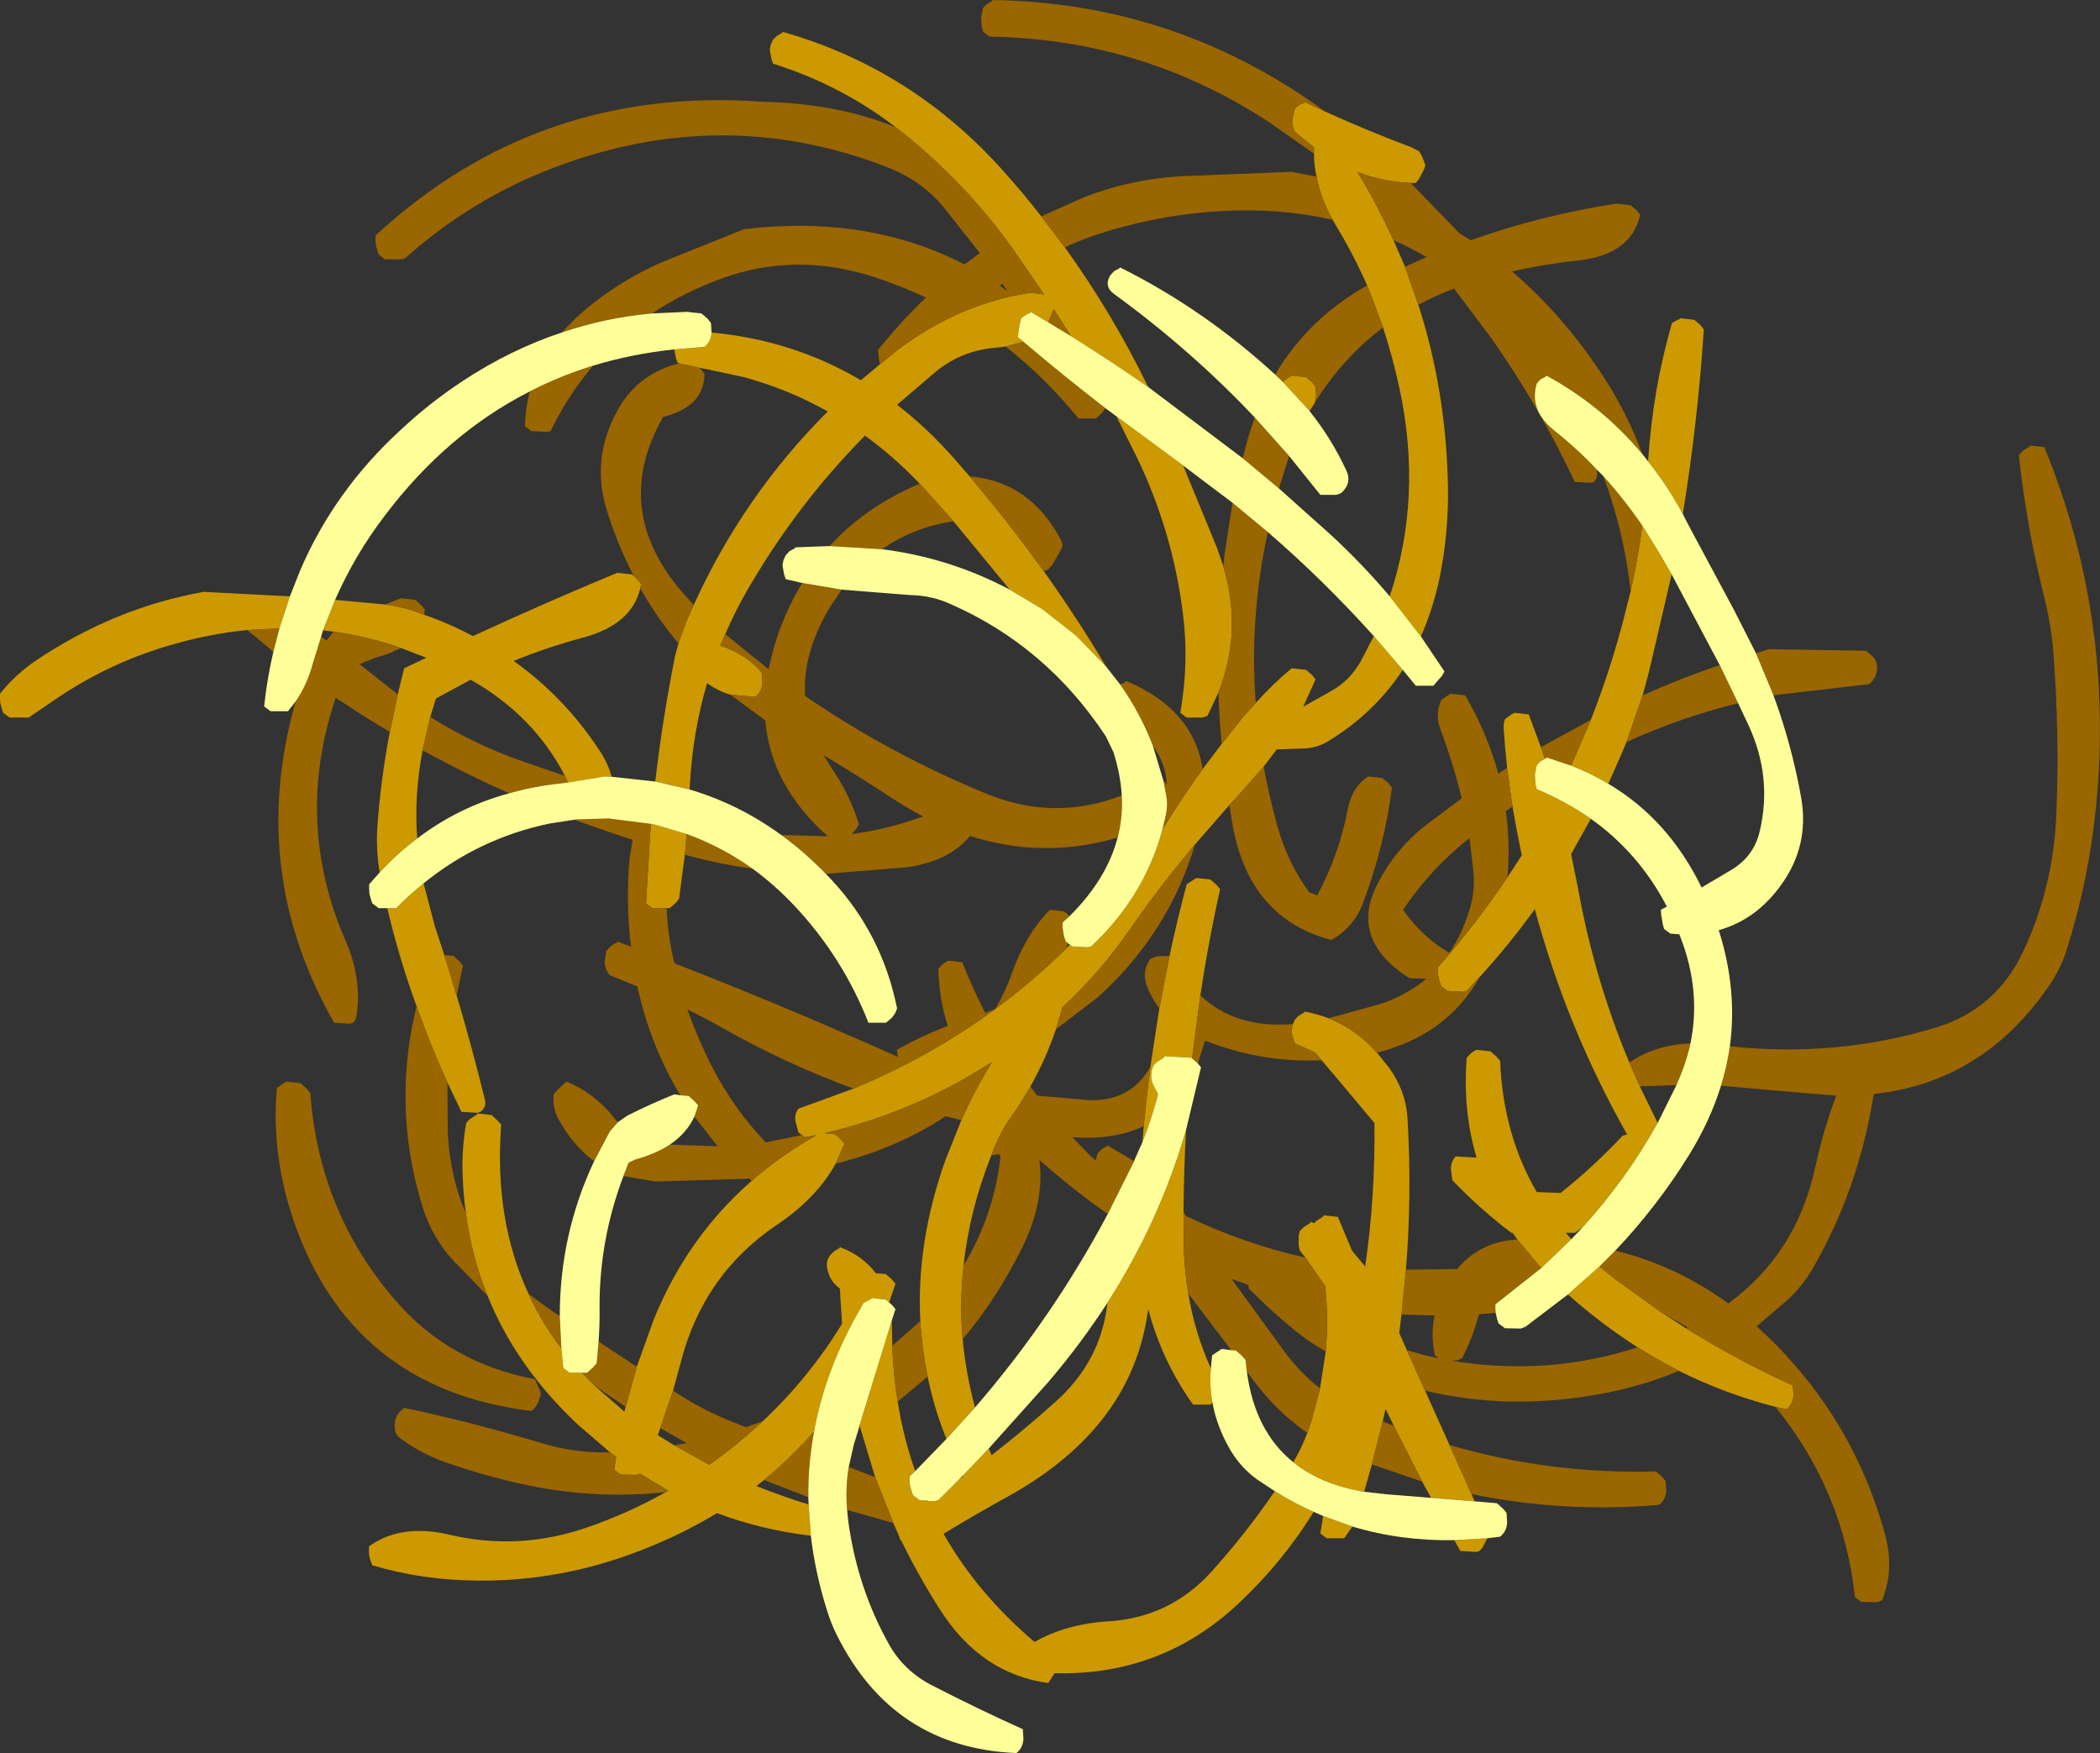 <?xml version="1.0" encoding="UTF-8" standalone="no"?>
<svg xmlns:xlink="http://www.w3.org/1999/xlink" height="275.45px" width="329.95px" xmlns="http://www.w3.org/2000/svg">
  <rect width="100%" height="100%" fill="#333333" stroke="none"/>
  <g transform="matrix(1.0, 0.0, 0.0, 1.0, 165.0, 137.7)">
    <path d="M43.25 -120.15 Q49.75 -117.2 56.65 -114.6 L57.95 -113.95 58.4 -113.2 58.7 -112.45 58.95 -111.7 58.7 -111.0 57.9 -109.5 57.45 -108.95 56.65 -108.95 Q52.25 -109.15 48.3 -110.65 51.45 -105.45 53.95 -99.95 L55.75 -95.8 57.85 -89.8 Q62.2 -76.3 62.5 -61.45 62.65 -53.8 61.1 -46.5 60.05 -41.75 58.25 -37.7 L53.35 -44.0 Q58.55 -59.55 54.9 -76.6 53.85 -81.5 52.3 -86.25 L50.75 -90.45 49.8 -92.85 Q47.65 -97.75 44.85 -102.35 L44.4 -103.15 Q42.5 -106.5 41.85 -109.95 41.45 -111.75 41.45 -113.55 L41.45 -114.55 40.4 -115.4 38.45 -116.95 38.15 -117.75 Q37.95 -118.45 38.1 -119.2 L38.45 -120.7 39.2 -121.25 39.5 -121.4 39.9 -121.55 39.95 -121.7 43.25 -120.15 M93.95 -65.2 Q94.65 -76.4 97.7 -86.95 L98.5 -87.4 98.9 -87.55 98.95 -87.7 101.2 -87.45 102.15 -86.65 102.7 -85.95 Q101.75 -71.3 99.4 -56.95 96.95 -61.45 93.95 -65.2 M113.95 83.35 Q106.0 81.3 98.8 77.7 95.5 76.0 92.3 74.0 86.6 70.35 81.35 65.7 L86.3 61.3 88.8 63.3 96.1 68.55 99.9 71.0 Q108.0 76.05 116.7 80.0 L116.8 81.5 Q116.75 82.9 115.7 83.75 L113.95 83.35 M58.9 80.8 L62.75 89.35 66.2 97.05 66.7 98.2 59.85 97.65 58.45 95.1 54.0 86.35 52.7 83.7 52.25 85.65 50.55 92.4 49.35 96.65 49.35 96.7 Q42.5 95.55 38.2 92.05 39.5 89.85 40.4 87.45 L41.05 85.55 42.4 80.45 43.3 74.65 Q43.75 69.45 43.2 64.35 L40.1 59.9 39.2 58.75 39.05 58.0 39.05 56.55 39.2 55.75 39.8 55.15 Q40.35 54.75 40.9 54.45 L40.95 54.25 41.45 54.5 41.8 54.15 42.9 53.45 42.95 53.25 45.2 53.5 47.45 58.85 49.5 61.3 Q51.1 50.2 50.95 38.75 L44.7 31.3 42.65 28.9 41.7 27.75 41.45 27.6 38.45 26.25 38.2 25.55 Q37.8 24.45 38.1 23.3 L38.15 23.2 38.45 22.5 39.05 21.9 39.9 21.4 39.95 21.25 Q41.95 21.6 43.75 22.3 48.0 23.95 51.35 27.7 L53.2 30.0 Q55.9 33.7 56.15 38.05 56.85 50.05 55.9 61.8 L55.2 68.85 54.85 71.75 56.05 74.45 58.9 80.8 M68.7 104.0 L67.9 105.5 67.45 106.0 66.95 106.15 64.45 106.0 63.5 104.3 68.7 104.0 M47.45 102.15 L47.35 102.35 46.2 104.0 43.45 104.0 42.45 103.25 42.9 100.5 47.45 102.15 M41.4 99.85 Q36.65 107.6 29.65 114.2 17.5 125.65 0.7 125.2 L-0.3 126.75 Q-10.85 125.3 -17.25 115.3 -20.65 110.0 -23.35 104.45 L-23.55 104.25 -23.8 103.5 -23.85 103.4 -24.65 101.6 -27.5 94.4 -29.85 86.6 -29.95 86.25 -24.9 69.85 -24.85 71.25 -24.8 73.75 Q-24.65 78.25 -23.95 82.55 -23.05 88.25 -21.2 93.45 L-22.05 94.25 Q-22.2 95.45 -21.8 96.5 L-21.55 97.25 -20.55 98.0 -19.35 98.1 -19.3 98.25 -19.15 98.15 -18.05 98.15 -17.55 98.0 -14.3 94.75 -13.6 94.25 -13.7 94.15 -9.65 89.9 -9.2 90.95 Q-4.05 86.95 0.85 82.55 7.85 76.3 8.95 67.4 L9.0 67.0 Q17.2 54.2 21.35 39.85 21.0 46.25 20.95 52.75 L21.0 58.25 Q21.1 62.0 21.7 65.55 22.7 71.65 25.25 77.3 25.0 80.05 25.5 82.7 L25.2 83.0 22.45 83.0 Q17.5 76.05 15.4 67.95 13.05 86.55 -6.65 97.45 -11.75 100.25 -16.75 103.3 -11.4 112.7 -2.45 120.3 2.55 117.45 9.2 117.05 18.8 116.45 25.3 109.3 30.8 103.2 35.3 96.6 38.25 98.45 41.4 99.85 M-37.6 103.6 Q-45.3 102.7 -52.35 100.05 -57.85 103.4 -64.3 105.9 -76.85 110.8 -90.0 110.65 -98.6 110.6 -106.5 108.25 L-106.8 107.5 Q-107.15 106.45 -107.0 105.25 -101.95 101.65 -94.35 103.45 -83.45 106.0 -72.75 102.3 -66.25 100.05 -60.4 96.75 L-60.0 96.55 -64.45 93.85 -65.05 94.05 -67.5 94.0 -68.5 93.25 -68.2 91.2 -69.15 90.5 -74.2 86.15 Q-83.9 77.05 -88.4 65.9 -90.9 59.75 -91.8 52.95 -92.3 49.3 -92.35 45.5 -92.35 42.15 -91.75 38.75 L-91.2 38.15 -90.1 37.45 -90.0 37.25 -87.75 37.5 -86.85 38.35 -86.25 39.0 Q-87.4 53.9 -81.95 65.6 -79.9 70.1 -76.8 74.15 L-76.5 77.25 -75.5 78.0 -73.55 78.0 -71.6 80.0 -66.9 84.1 -66.7 83.35 -64.95 77.05 -62.35 69.8 Q-57.1 56.75 -46.9 47.85 -42.3 43.8 -36.7 40.65 L-38.55 41.0 -39.0 40.65 -39.55 40.25 -39.95 38.75 Q-40.3 37.5 -39.55 36.5 L-30.9 33.35 Q-11.75 25.4 2.55 11.3 L3.1 10.75 3.45 11.0 5.95 11.15 6.45 11.0 Q14.8 3.2 17.65 -7.4 L18.5 -8.75 Q21.1 -12.9 23.95 -16.85 L26.95 -20.8 30.45 -25.2 32.3 -27.25 Q35.05 -30.3 37.95 -32.7 L40.2 -32.45 41.15 -31.65 41.7 -30.95 39.75 -26.65 44.3 -29.2 Q47.15 -30.85 48.8 -33.8 L50.85 -37.75 55.4 -32.45 Q50.9 -25.6 43.55 -21.15 41.95 -20.2 39.95 -20.1 L35.6 -19.95 33.55 -17.25 30.0 -13.2 28.15 -11.2 22.75 -5.0 Q17.35 1.4 12.55 8.3 7.95 15.0 1.95 20.55 L0.9 24.05 Q-0.65 28.65 -3.1 33.0 -4.45 35.45 -6.1 37.75 -7.65 39.9 -8.7 42.45 L-9.25 43.85 Q-12.7 52.55 -13.6 61.15 -14.25 67.0 -13.75 72.75 -13.25 78.1 -11.8 83.45 L-16.3 88.4 Q-18.25 83.55 -19.25 78.6 -20.15 74.25 -20.4 69.85 -21.05 57.55 -16.45 44.55 L-13.95 38.3 Q-11.85 33.6 -9.2 29.25 L-9.1 29.15 Q-21.15 37.0 -35.4 40.35 L-33.8 40.5 -32.85 41.35 -32.3 42.0 -33.7 45.15 Q-36.7 50.55 -42.85 54.7 -54.5 62.5 -58.05 76.4 L-59.25 80.8 -61.25 86.7 -61.65 87.8 -61.25 88.05 -59.05 89.4 -53.55 92.45 Q-49.05 89.25 -45.15 85.6 -37.9 78.8 -32.7 70.3 L-33.05 64.75 Q-34.6 63.65 -35.0 61.75 -35.3 60.5 -34.55 59.5 L-33.95 58.9 -33.1 58.4 -33.05 58.25 Q-29.45 59.6 -27.4 62.35 L-25.8 62.5 -24.85 63.35 -24.3 64.0 -25.3 66.95 -25.8 66.5 -28.05 66.25 -28.1 66.4 -28.5 66.6 -29.3 67.0 -29.75 67.8 Q-35.3 77.3 -37.1 87.25 -40.7 91.35 -44.95 94.85 L-46.15 95.8 Q-42.15 97.4 -37.95 98.7 L-37.6 103.6 M-99.55 20.4 Q-102.3 12.85 -104.15 5.0 L-102.75 5.0 Q-100.7 2.9 -98.45 1.1 L-96.7 7.75 -95.2 12.35 -93.25 18.7 Q-90.8 26.95 -88.8 35.15 -88.55 36.25 -89.5 37.0 L-90.0 37.15 -92.5 37.0 -94.7 32.4 Q-97.4 26.5 -99.55 20.4 M-105.35 -0.6 Q-105.95 -4.25 -105.7 -7.95 -105.15 -15.4 -103.75 -22.7 L-102.5 -28.6 -101.5 -32.7 -98.0 -34.35 -102.05 -35.9 Q-107.25 -37.7 -112.6 -38.45 L-114.25 -38.65 -112.35 -43.45 -104.85 -42.75 -104.5 -42.7 Q-102.15 -42.45 -99.7 -41.6 L-98.35 -41.1 Q-94.3 -39.7 -90.7 -37.75 -79.35 -43.0 -68.0 -47.7 L-65.75 -47.45 -65.45 -47.25 -64.85 -46.65 -64.25 -45.95 -64.4 -45.25 Q-65.75 -39.6 -73.25 -37.55 -78.9 -36.05 -84.3 -33.85 -76.35 -28.2 -70.85 -19.85 -69.45 -17.75 -68.9 -15.65 L-70.0 -15.7 -75.75 -14.75 -76.25 -15.8 Q-81.15 -25.3 -91.05 -30.9 L-96.5 -27.95 -97.4 -25.05 -98.6 -19.8 Q-99.95 -12.85 -99.45 -5.95 -102.6 -3.6 -105.35 -0.6 M-126.15 -38.7 Q-132.4 -38.1 -138.85 -36.15 -148.55 -33.25 -157.05 -27.3 L-160.5 -24.95 -163.5 -24.95 -164.5 -25.7 -164.75 -26.45 -164.95 -27.25 -165.0 -27.95 -165.0 -28.7 Q-162.65 -31.65 -159.45 -33.85 -147.05 -42.2 -133.0 -44.7 L-119.45 -44.0 -121.1 -38.95 -126.15 -38.7 M-24.25 -117.7 Q-32.9 -124.35 -43.55 -127.7 L-43.8 -128.45 -43.95 -129.25 -44.05 -129.95 -43.9 -130.7 -43.55 -131.45 -42.95 -132.05 -42.1 -132.55 -42.05 -132.7 Q-21.6 -126.9 -7.15 -110.6 -4.15 -107.25 -1.4 -103.7 L2.3 -98.85 Q9.75 -88.5 15.4 -76.9 9.4 -81.05 3.25 -84.9 L0.55 -89.15 -0.3 -87.05 -3.05 -88.7 -3.1 -88.55 -3.5 -88.4 -3.8 -88.25 -4.55 -87.7 -4.75 -86.95 -5.0 -85.45 -5.05 -84.7 -4.2 -84.0 -7.0 -83.25 -8.7 -83.05 Q-13.85 -82.6 -17.85 -79.4 L-24.05 -74.1 Q-19.25 -70.4 -14.95 -65.5 L-12.65 -62.85 -9.25 -58.75 Q-4.95 -53.45 -1.0 -47.95 4.2 -40.65 8.8 -32.95 L4.05 -37.85 -1.25 -42.0 -6.35 -45.05 -15.2 -55.8 -19.9 -61.05 -20.5 -61.7 Q-24.6 -66.0 -29.1 -69.25 -39.95 -58.25 -47.65 -44.85 -49.55 -41.55 -51.05 -38.05 L-51.85 -36.25 Q-48.5 -35.25 -45.85 -32.65 L-45.3 -31.95 -45.2 -30.5 Q-45.25 -29.1 -46.3 -28.2 L-50.25 -28.55 Q-52.15 -29.1 -53.9 -30.35 -56.15 -22.7 -56.6 -14.5 L-56.65 -13.65 -62.05 -14.9 Q-60.9 -24.75 -58.95 -34.55 L-58.4 -36.6 -57.25 -39.85 -56.0 -42.65 Q-48.2 -59.8 -34.95 -73.05 -41.15 -76.55 -48.15 -78.45 L-54.0 -79.7 -55.1 -79.9 -58.3 -80.6 -58.55 -80.7 -58.8 -81.45 -58.95 -82.25 -59.05 -82.8 -54.3 -83.2 Q-53.25 -84.1 -53.2 -85.45 -40.35 -84.25 -29.75 -77.95 L-26.75 -80.45 -24.05 -82.65 Q-20.7 -85.2 -17.0 -87.15 -10.15 -90.7 -3.05 -91.7 L-0.95 -91.45 -6.05 -98.85 Q-13.25 -108.85 -23.05 -116.75 L-24.25 -117.7 M36.6 -77.65 L37.05 -78.1 37.95 -78.7 40.2 -78.45 41.15 -77.65 41.7 -76.95 41.8 -75.5 41.6 -74.45 41.05 -73.55 40.7 -73.2 36.6 -77.65 M26.45 -28.9 L24.7 -25.2 23.95 -24.95 21.45 -24.95 20.45 -25.7 Q21.85 -33.65 20.85 -41.35 19.25 -54.15 13.65 -65.8 L10.4 -72.3 20.3 -65.0 20.9 -64.55 26.2 -51.65 27.2 -48.75 Q30.25 -38.55 26.45 -28.9 M71.8 -17.05 Q71.45 -20.15 71.25 -23.25 71.2 -23.95 71.45 -24.7 L72.2 -25.25 72.5 -25.45 72.95 -25.7 75.2 -25.45 77.1 -20.3 77.75 -18.45 77.05 -18.1 76.45 -17.45 76.15 -15.95 76.25 -14.5 76.45 -13.7 Q81.1 -11.75 84.95 -9.05 L81.85 -3.5 83.0 2.2 Q85.55 16.25 91.0 29.25 L92.65 33.0 95.45 38.75 Q90.5 47.65 83.6 55.2 L82.45 56.0 81.0 56.0 81.9 57.0 77.15 61.55 73.4 57.05 72.65 56.0 72.45 56.0 Q67.5 52.25 63.2 47.75 L63.0 46.25 Q62.85 45.0 63.7 44.0 L67.0 44.2 Q64.8 36.8 65.45 28.5 L66.05 27.85 Q66.45 27.5 66.95 27.25 L69.2 27.5 70.15 28.35 70.7 29.0 Q71.15 40.5 76.45 49.6 L80.2 49.75 Q85.4 45.6 89.95 40.75 L90.65 40.55 Q81.15 23.75 76.15 5.15 72.15 10.7 67.5 15.8 L65.45 18.0 64.95 18.15 62.45 18.0 61.45 17.25 61.2 16.55 Q60.8 15.45 60.95 14.25 66.95 7.45 71.85 0.15 L74.1 -3.3 Q73.3 -7.1 72.65 -10.95 L72.4 -12.65 71.8 -17.05 M84.95 -24.6 Q88.3 -33.1 90.55 -42.2 L91.2 -44.8 Q92.35 -49.9 93.05 -55.1 L95.65 -50.9 97.65 -47.45 94.1 -32.2 93.1 -28.45 90.55 -21.1 89.75 -19.2 87.7 -14.55 Q84.95 -16.2 81.85 -17.4 L84.95 -24.6 M15.75 29.9 L17.15 20.75 18.75 12.5 Q19.95 6.85 21.45 1.25 L22.2 0.75 22.5 0.55 22.95 0.25 25.2 0.5 26.15 1.35 26.7 2.0 Q24.85 10.3 23.6 18.7 L22.3 28.6 22.2 28.5 17.95 28.25 17.9 28.45 16.8 29.15 16.2 29.75 Q15.4 31.8 16.65 33.6 L16.95 34.25 Q15.95 38.1 14.5 41.75 L14.7 39.25 Q15.15 34.55 15.75 29.9 M-57.4 -3.4 L-58.3 3.5 -58.85 4.2 -59.8 5.0 -60.25 5.0 -62.5 5.0 -63.5 4.25 -62.75 -8.25 -62.0 -8.1 -57.1 -6.65 -57.4 -3.4 M-74.4 -8.95 L-69.4 -9.1 -70.05 -8.95 -74.4 -8.95" fill="#cc9900" fill-rule="evenodd" stroke="none"/>
    <path d="M56.65 -108.95 L64.3 -101.05 66.05 -99.95 Q77.2 -103.9 88.95 -105.7 L91.2 -105.45 92.15 -104.65 92.7 -103.95 Q91.35 -97.65 82.8 -96.75 77.65 -96.2 72.55 -95.05 80.25 -88.5 86.35 -79.4 90.55 -73.15 93.05 -66.35 86.7 -73.95 77.95 -78.7 L77.9 -78.55 77.05 -78.1 76.45 -77.45 Q75.2 -73.25 79.2 -70.05 82.8 -67.2 85.9 -63.9 L85.95 -63.2 Q85.95 -62.6 85.45 -61.95 L84.95 -61.85 82.45 -61.95 Q76.85 -73.85 69.15 -84.8 L63.45 -92.35 Q60.5 -91.25 57.85 -89.8 L55.75 -95.8 59.15 -97.3 Q56.6 -98.8 53.95 -99.95 51.45 -105.45 48.3 -110.65 52.25 -109.15 56.65 -108.95 M110.9 -35.05 L112.95 -35.7 128.2 -35.45 129.15 -34.65 129.7 -33.95 129.9 -33.2 Q130.1 -31.4 128.7 -30.2 L113.65 -28.45 110.9 -35.05 M106.8 26.7 Q123.55 28.5 139.2 23.75 148.65 20.85 152.9 11.75 157.65 1.7 158.1 -9.95 158.6 -22.8 157.6 -35.4 157.25 -39.55 156.25 -43.65 153.4 -54.9 152.2 -66.2 L152.8 -66.85 153.9 -67.55 153.95 -67.7 156.2 -67.45 Q167.2 -40.65 164.35 -11.15 163.2 0.6 159.65 11.75 158.7 14.65 156.9 17.25 146.55 32.35 129.4 34.2 127.1 48.95 119.8 61.65 118.2 64.4 115.8 66.6 L111.0 70.7 113.2 72.75 Q126.3 85.65 131.15 103.3 132.7 108.95 130.7 113.75 L129.95 114.05 127.45 114.0 126.45 113.25 Q124.65 96.55 113.95 83.35 L115.7 83.75 Q116.75 82.9 116.8 81.5 L116.7 80.0 Q108.0 76.05 99.9 71.0 L100.15 70.85 96.1 68.55 88.8 63.3 86.3 61.3 88.8 58.8 Q98.35 61.15 106.55 67.1 117.25 59.3 120.2 45.75 121.45 39.95 123.5 34.45 L117.35 33.95 105.4 32.9 Q106.35 29.8 106.8 26.7 M98.8 77.7 Q92.7 80.25 85.8 81.45 71.75 83.9 58.9 80.8 L56.05 74.45 59.1 75.3 61.05 75.75 60.45 75.25 Q59.75 72.1 60.4 69.0 L55.2 68.85 55.9 61.8 63.95 61.7 Q67.5 57.4 73.4 57.05 L77.15 61.55 69.95 67.25 69.95 68.0 70.0 68.6 67.4 68.8 67.3 69.1 Q66.3 72.7 64.7 75.75 L63.95 76.05 63.05 76.1 Q78.1 78.6 92.3 74.0 95.5 76.0 98.8 77.7 M62.75 89.35 Q78.45 93.95 95.2 93.5 L96.15 94.35 96.7 95.0 96.8 96.5 Q96.75 97.9 95.7 98.75 80.65 100.05 66.2 97.05 L62.75 89.35 M-24.65 101.6 L-31.9 99.55 Q-32.2 96.15 -31.65 92.8 L-27.5 94.4 -24.65 101.6 M-60.4 96.75 Q-71.85 98.0 -83.35 95.4 -89.15 94.1 -94.9 92.1 -99.15 90.6 -102.5 88.0 L-102.9 87.25 Q-103.15 86.1 -102.75 85.0 L-102.4 84.35 -101.5 83.5 Q-90.65 85.8 -79.75 89.1 -74.6 90.65 -69.15 90.5 L-68.2 91.2 -68.5 93.25 -67.5 94.0 -65.05 94.05 -64.45 93.85 -60.0 96.55 -60.4 96.75 M-88.4 65.9 L-93.8 60.35 Q-97.1 56.75 -98.6 51.95 -102.95 38.05 -100.25 23.5 L-99.55 20.4 Q-97.4 26.5 -94.7 32.4 L-94.65 40.25 Q-94.3 47.2 -91.8 52.95 -90.9 59.75 -88.4 65.9 M-103.75 -22.7 L-107.55 -25.0 -112.25 -28.05 Q-118.85 -8.55 -110.65 10.25 -108.15 16.0 -108.95 21.7 -109.0 22.4 -109.5 23.0 L-110.0 23.15 -112.5 23.0 Q-125.9 -0.45 -118.8 -26.55 L-118.5 -27.55 Q-116.7 -30.2 -115.85 -33.45 L-114.55 -37.65 -113.7 -37.05 -112.6 -38.45 Q-107.25 -37.7 -102.05 -35.9 -103.7 -34.95 -106.05 -34.35 L-108.5 -33.35 -104.85 -30.45 -102.5 -28.6 -103.75 -22.7 M-122.05 -35.3 L-126.15 -38.7 -121.1 -38.95 -122.05 -35.3 M-76.75 -85.45 L-74.35 -87.9 Q-68.15 -93.45 -60.65 -96.65 L-48.05 -101.7 Q-28.7 -104.0 -13.45 -96.15 L-11.05 -97.95 -16.75 -105.15 Q-20.2 -109.3 -25.4 -111.35 -51.35 -121.5 -78.0 -111.35 -90.95 -106.4 -101.25 -97.2 -101.65 -96.95 -102.05 -96.95 L-104.5 -96.95 -105.5 -97.7 -105.75 -98.45 -105.95 -99.25 -106.0 -99.95 -106.0 -100.7 Q-80.4 -124.35 -45.05 -121.7 -33.45 -121.45 -24.25 -117.7 L-23.05 -116.75 Q-13.25 -108.85 -6.05 -98.85 L-0.95 -91.45 -3.05 -91.7 Q-10.15 -90.7 -17.0 -87.15 -20.7 -85.2 -24.05 -82.65 L-26.75 -80.45 -26.9 -81.25 -27.05 -82.7 Q-23.5 -87.15 -19.5 -90.95 -23.5 -92.8 -27.75 -94.2 -40.0 -98.15 -51.6 -93.95 -57.6 -91.75 -62.55 -88.45 -69.85 -87.8 -76.75 -85.45 M-1.4 -103.7 L5.3 -106.7 Q13.65 -109.95 22.95 -110.1 L37.95 -110.7 41.85 -109.95 Q42.5 -106.5 44.4 -103.15 35.3 -105.25 24.9 -104.4 16.0 -103.65 7.7 -100.95 4.9 -100.05 2.3 -98.85 L-1.4 -103.7 M41.45 -113.55 L34.4 -118.5 Q14.5 -131.55 -9.55 -131.95 L-10.55 -132.7 -10.75 -133.5 -10.85 -134.95 -10.55 -136.45 -9.95 -137.05 -9.1 -137.55 -9.05 -137.7 Q19.85 -137.25 43.25 -120.15 L39.95 -121.7 39.9 -121.55 39.5 -121.4 39.2 -121.25 38.45 -120.7 38.1 -119.2 Q37.95 -118.45 38.15 -117.75 L38.45 -116.95 40.4 -115.4 41.45 -114.55 41.45 -113.55 M49.8 -92.85 L50.75 -90.45 52.3 -86.25 Q45.95 -81.45 41.6 -74.45 L41.8 -75.5 41.7 -76.95 41.15 -77.65 40.2 -78.45 37.95 -78.7 37.05 -78.1 36.6 -77.65 35.45 -78.75 35.35 -78.85 Q40.5 -87.6 49.8 -92.85 M30.25 -65.7 L31.1 -68.95 32.15 -72.1 37.55 -66.05 37.45 -65.75 35.95 -60.95 30.25 -65.7 M8.7 -73.55 L8.65 -73.5 8.15 -72.8 7.2 -71.95 4.45 -71.95 Q-0.8 -78.4 -7.0 -83.25 L-4.2 -84.0 Q2.1 -78.65 8.7 -73.55 M-12.65 -62.85 Q-3.05 -62.05 1.8 -52.65 L1.95 -51.95 1.65 -51.25 0.4 -49.05 -0.3 -48.2 -1.0 -47.95 Q-4.95 -53.45 -9.25 -58.75 L-12.65 -62.85 M11.0 -30.15 Q11.65 -30.4 11.95 -30.7 22.55 -26.25 23.95 -16.85 21.1 -12.9 18.5 -8.75 L17.65 -7.4 18.2 -9.75 Q18.5 -11.25 18.25 -12.6 L17.8 -15.0 18.15 -14.65 18.35 -14.45 Q18.1 -17.85 16.15 -20.5 14.2 -25.6 11.0 -30.15 M26.95 -20.8 Q26.55 -24.85 26.45 -28.9 30.25 -38.55 27.2 -48.75 L27.4 -50.65 28.65 -58.7 34.2 -54.1 Q31.3 -40.75 32.3 -27.25 L30.45 -25.2 26.95 -20.8 M40.8 -73.05 L40.7 -73.2 41.05 -73.55 40.8 -73.05 M43.75 22.3 L51.9 20.05 Q56.05 18.65 59.1 16.1 L56.45 16.0 Q47.0 10.0 51.35 1.35 54.15 -4.25 59.1 -8.1 L64.65 -12.25 Q63.35 -17.75 61.3 -23.15 60.45 -25.45 61.45 -27.7 L62.2 -28.25 62.5 -28.45 62.95 -28.7 65.2 -28.45 Q68.7 -22.45 70.4 -16.15 L71.8 -17.05 72.4 -12.65 72.65 -10.95 71.6 -10.25 Q72.3 -5.15 71.85 0.15 66.95 7.45 60.95 14.25 60.8 15.45 61.2 16.55 L61.45 17.25 62.45 18.0 64.95 18.15 65.45 18.0 67.5 15.8 Q62.35 24.95 51.35 27.7 48.0 23.95 43.75 22.3 M77.1 -20.3 L84.95 -24.6 81.85 -17.4 77.95 -18.7 77.9 -18.55 77.75 -18.45 77.1 -20.3 M91.2 -44.8 Q90.15 -54.3 86.9 -62.9 90.2 -59.25 93.05 -55.1 92.35 -49.9 91.2 -44.8 M93.1 -28.45 Q99.0 -31.1 105.2 -33.2 L108.1 -27.2 Q99.1 -25.0 90.55 -21.1 L93.1 -28.45 M100.6 26.25 Q99.9 29.45 98.45 32.65 L98.4 32.8 92.65 33.0 91.0 29.25 Q95.1 26.45 100.6 26.25 M65.9 -6.0 L65.55 -5.75 Q59.6 -0.95 55.45 5.25 L56.0 6.0 Q58.8 9.75 62.7 12.0 L62.7 12.05 Q64.65 9.2 65.8 5.55 66.8 2.5 66.5 -0.7 L65.9 -6.0 M33.55 -17.25 Q34.4 -12.6 35.7 -7.9 37.3 -2.15 40.7 2.5 L41.95 3.0 Q45.4 -3.35 46.8 -10.75 47.45 -14.0 49.95 -15.7 L52.2 -15.45 53.15 -14.65 53.7 -13.95 Q52.55 -4.8 49.15 4.2 47.7 8.0 44.2 10.0 31.4 6.65 28.7 -7.85 L28.15 -11.2 30.0 -13.2 33.55 -17.25 M22.75 -5.0 Q18.65 8.85 7.55 18.95 L0.9 24.05 1.95 20.55 Q7.95 15.0 12.55 8.3 17.35 1.4 22.75 -5.0 M-3.1 33.0 L-2.05 34.45 6.0 35.15 Q12.65 35.45 15.75 29.9 15.15 34.55 14.7 39.25 10.1 41.45 3.5 41.0 L6.2 43.8 7.15 44.65 7.45 43.5 8.05 42.9 8.9 42.4 8.95 42.25 13.2 44.75 9.05 53.05 Q3.55 49.2 -1.7 44.55 -0.8 51.2 -4.55 58.65 -8.5 66.5 -13.75 72.75 -14.25 67.0 -13.6 61.15 -8.8 53.15 -7.8 44.0 L-8.05 43.65 -9.25 43.85 -8.7 42.45 Q-7.65 39.9 -6.1 37.75 -4.45 35.45 -3.1 33.0 M17.15 20.75 Q16.1 19.35 15.35 17.6 14.25 15.15 15.7 13.0 16.35 12.65 17.0 12.55 L18.75 12.5 17.15 20.75 M23.6 18.7 Q29.1 23.95 38.15 23.2 L38.1 23.3 Q37.8 24.45 38.2 25.55 L38.45 26.25 41.45 27.6 41.7 27.75 42.65 28.9 Q33.05 29.3 24.35 25.8 L23.2 29.4 23.15 29.35 22.3 28.6 23.6 18.7 M-32.75 -45.05 L-34.6 -42.3 Q-38.9 -35.15 -38.5 -28.35 -25.1 -19.15 -9.8 -12.9 0.65 -8.65 11.25 -12.7 11.45 -9.35 10.6 -6.1 -1.0 -2.65 -12.6 -6.35 -15.7 -2.5 -22.3 -1.45 L-35.25 -0.4 Q-38.6 -3.85 -42.25 -6.5 L-34.95 -6.3 Q-43.9 -14.25 -44.75 -24.5 L-50.25 -28.55 -46.3 -28.2 Q-45.25 -29.1 -45.2 -30.5 L-45.3 -31.95 -45.85 -32.65 Q-48.5 -35.25 -51.85 -36.25 L-51.05 -38.05 -44.25 -32.55 -43.6 -35.25 Q-41.95 -41.25 -38.95 -46.1 L-32.75 -45.05 M3.05 6.25 L1.95 7.25 1.95 8.0 2.05 8.75 2.2 9.5 2.45 10.25 2.8 10.5 2.55 11.3 Q-11.75 25.4 -30.9 33.35 -41.3 29.55 -51.15 24.0 -54.05 22.35 -57.0 20.9 -55.3 25.7 -52.9 30.35 -49.65 36.55 -44.7 41.8 L-39.0 40.65 -38.55 41.0 -36.7 40.65 Q-42.3 43.8 -46.9 47.85 L-47.25 47.5 -62.0 47.95 -67.05 47.1 -66.25 45.0 -65.2 44.5 Q-61.95 43.6 -59.75 42.15 L-52.25 42.4 -55.9 37.75 -55.3 36.0 -55.85 35.35 -56.8 34.5 -58.1 34.4 Q-62.85 26.55 -64.85 17.3 L-69.25 15.5 -69.7 14.75 -69.95 14.0 -70.0 13.3 -69.75 11.75 -69.2 11.1 -68.5 10.6 -68.05 10.4 -68.0 10.25 -65.85 11.05 -66.05 9.35 Q-66.6 3.35 -66.1 -2.65 L-65.6 -5.75 Q-70.25 -7.25 -74.75 -8.9 L-74.4 -8.95 -70.05 -8.95 -69.4 -9.1 -62.75 -8.25 -63.5 4.25 -62.5 5.0 -60.25 5.0 Q-60.1 9.3 -59.05 13.65 -42.1 20.25 -25.2 27.8 L-23.95 28.35 -24.0 28.0 -24.05 27.25 Q-20.4 25.15 -16.1 23.5 -17.5 19.05 -17.55 14.5 L-16.95 13.85 -16.05 13.25 -13.8 13.5 Q-12.2 17.6 -10.2 21.45 L-8.65 20.85 Q-7.05 18.2 -6.0 15.2 -3.9 9.2 -0.05 5.25 L2.2 5.5 3.05 6.25 M20.95 52.75 L21.4 53.4 Q30.5 57.75 40.1 59.9 L43.2 64.35 Q43.75 69.45 43.3 74.65 40.9 73.3 38.7 71.55 34.75 68.35 31.2 64.75 L31.15 64.2 28.5 63.25 36.65 74.45 Q39.2 77.95 42.4 80.45 L41.05 85.55 40.4 87.45 Q35.3 83.9 31.45 78.55 L30.9 77.8 30.7 76.0 30.15 75.35 29.2 74.5 28.45 74.45 21.7 65.55 Q21.1 62.0 21.0 58.25 L20.95 52.75 M50.55 92.4 L52.25 85.65 54.0 86.35 58.45 95.1 50.55 92.4 M-19.35 98.1 L-19.15 98.15 -19.3 98.25 -19.35 98.1 M-71.8 -80.25 Q-75.7 -75.7 -78.5 -69.95 L-79.0 -69.85 -81.5 -69.95 -82.5 -70.7 Q-82.45 -73.55 -81.75 -76.2 -77.0 -78.65 -71.8 -80.25 M-104.5 -42.7 L-102.0 -43.7 -99.75 -43.45 -98.85 -42.65 -98.25 -41.95 -98.35 -41.1 -99.7 -41.6 Q-102.15 -42.45 -104.5 -42.7 M-65.45 -47.25 Q-67.95 -52.05 -69.65 -57.5 -72.2 -65.7 -67.9 -73.35 -64.75 -79.0 -58.3 -80.6 L-55.1 -79.9 -54.85 -79.65 -54.3 -78.95 Q-54.4 -73.75 -60.8 -72.2 -69.5 -56.95 -56.55 -43.25 L-56.0 -42.65 -57.25 -39.85 -58.4 -36.6 Q-61.8 -40.65 -64.4 -45.25 L-64.25 -45.95 -64.85 -46.65 -65.45 -47.25 M-97.4 -25.05 Q-90.5 -20.7 -82.55 -17.95 L-76.25 -15.8 -75.75 -14.75 -77.8 -14.5 Q-81.55 -14.05 -85.0 -13.05 -91.95 -16.15 -98.6 -19.8 L-97.4 -25.05 M-0.3 -87.05 L0.55 -89.15 3.25 -84.9 -0.3 -87.05 M-7.9 -92.8 L-6.7 -91.95 -7.5 -93.1 -7.9 -92.8 M-20.5 -61.7 L-19.9 -61.05 -15.2 -55.8 Q-21.5 -54.85 -26.4 -51.4 L-34.65 -51.9 Q-29.0 -58.1 -20.5 -61.7 M-46.75 -1.2 Q-51.55 -1.85 -56.3 -3.1 L-57.4 -3.4 -57.1 -6.65 Q-51.6 -4.65 -46.75 -1.2 M-30.4 -7.55 L-31.15 -6.65 Q-25.75 -7.35 -20.45 -9.25 L-19.95 -9.4 Q-22.45 -10.75 -24.95 -12.35 -30.2 -15.8 -35.6 -19.05 L-34.3 -16.95 Q-31.45 -12.8 -30.05 -8.2 L-30.4 -7.55 M-71.65 44.75 Q-74.95 42.35 -77.25 38.15 -78.25 36.35 -78.0 34.25 L-77.45 33.6 -76.0 32.25 Q-71.25 34.2 -67.95 38.65 L-69.2 40.1 -71.65 44.75 M-77.05 69.1 L-76.8 74.15 Q-79.9 70.1 -81.95 65.6 L-78.75 67.95 -77.05 69.1 M-73.55 78.0 L-72.75 78.0 -71.85 77.2 -71.25 76.5 -70.95 73.1 -64.95 77.05 -66.7 83.35 -71.6 80.0 -73.55 78.0 M-33.7 45.15 L-32.3 42.0 -32.85 41.35 -33.8 40.5 -35.4 40.35 Q-21.15 37.0 -9.1 29.15 L-9.2 29.25 Q-11.85 33.6 -13.95 38.3 L-16.45 37.7 Q-23.85 42.65 -33.7 45.15 M-20.4 69.85 Q-20.15 74.25 -19.25 78.6 L-23.95 82.55 Q-24.65 78.25 -24.8 73.75 L-21.05 70.45 -20.4 69.85 M-59.25 80.8 L-59.1 80.9 Q-54.7 83.85 -49.7 85.8 L-47.8 86.55 -45.15 85.6 Q-49.05 89.25 -53.55 92.45 L-59.05 89.4 -57.1 89.05 -61.25 86.7 -59.25 80.8 M-95.2 12.35 L-93.75 12.5 -92.85 13.35 -92.25 14.0 -93.25 18.7 -95.2 12.35 M-121.5 33.25 L-120.8 32.75 -120.5 32.55 -120.0 32.25 -117.75 32.5 -116.85 33.35 -116.25 34.0 Q-114.9 52.75 -102.85 66.65 -94.4 76.45 -81.0 79.0 L-80.6 79.8 -80.0 81.25 -80.25 82.05 Q-80.55 83.25 -81.5 84.0 -109.9 80.55 -118.95 53.85 -122.4 43.6 -121.5 33.25 M-29.85 86.6 L-30.05 86.7 -29.95 86.25 -29.85 86.6 M-38.0 97.55 L-44.95 94.85 Q-40.7 91.35 -37.1 87.25 -38.05 92.35 -38.0 97.55" fill="#996600" fill-rule="evenodd" stroke="none"/>
    <path d="M93.05 -66.35 L93.95 -65.2 Q96.95 -61.45 99.4 -56.95 L100.1 -55.55 107.5 -41.75 110.9 -35.05 113.65 -28.45 Q116.55 -20.55 118.0 -12.35 119.3 -4.9 114.95 1.2 111.0 6.8 105.05 8.45 108.0 17.75 106.8 26.7 106.35 29.8 105.4 32.9 103.7 38.4 100.4 43.75 95.35 51.9 88.8 58.8 L86.3 61.3 81.35 65.7 74.7 70.75 73.95 71.05 71.45 71.0 70.45 70.25 70.2 69.5 70.05 68.75 70.0 68.6 69.95 68.0 69.95 67.25 77.15 61.55 81.9 57.0 83.6 55.2 Q90.5 47.65 95.45 38.75 L98.4 32.8 98.45 32.65 Q99.9 29.45 100.6 26.25 102.3 18.05 99.05 9.6 L98.85 9.1 97.45 9.0 96.45 8.25 96.25 7.5 96.0 6.0 95.95 5.25 96.9 4.75 Q92.5 -3.7 84.95 -9.05 81.1 -11.75 76.45 -13.7 L76.25 -14.5 76.15 -15.95 76.45 -17.45 77.05 -18.1 77.75 -18.45 77.9 -18.55 77.95 -18.7 81.85 -17.4 Q84.95 -16.2 87.7 -14.55 97.15 -8.95 102.35 1.75 L107.0 -1.0 Q110.6 -3.15 111.5 -7.15 113.5 -15.65 109.7 -23.8 L108.1 -27.2 105.2 -33.2 97.65 -47.45 95.65 -50.9 93.05 -55.1 Q90.2 -59.25 86.9 -62.9 L85.9 -63.9 Q82.8 -67.2 79.2 -70.05 75.2 -73.25 76.45 -77.45 L77.05 -78.1 77.9 -78.55 77.95 -78.7 Q86.7 -73.95 93.05 -66.35 M66.7 98.2 L70.2 98.5 71.15 99.35 71.7 100.0 71.8 101.5 Q71.75 102.9 70.7 103.75 L68.7 104.0 63.5 104.3 Q55.1 104.45 47.45 102.15 L42.9 100.5 41.4 99.85 Q38.25 98.45 35.3 96.6 L32.5 94.75 Q30.0 92.95 28.35 90.2 26.2 86.55 25.5 82.7 25.0 80.05 25.25 77.3 L25.45 75.25 26.2 74.75 26.5 74.55 26.95 74.25 28.45 74.45 29.2 74.5 30.15 75.35 30.7 76.0 30.9 77.8 Q32.15 87.2 38.2 92.05 42.5 95.55 49.35 96.7 L52.95 97.1 59.85 97.65 66.7 98.2 M-31.9 99.55 L-31.75 101.1 Q-30.35 111.75 -25.25 120.8 -22.9 124.9 -18.5 127.15 -11.3 130.85 -4.3 134.0 L-4.2 135.5 Q-4.25 136.9 -5.3 137.75 -24.7 136.95 -33.55 119.15 -34.5 117.25 -35.15 115.05 -36.95 109.25 -37.6 103.6 L-37.95 98.7 -38.0 97.55 Q-38.05 92.35 -37.1 87.25 -35.3 77.3 -29.75 67.8 L-29.3 67.0 -28.5 66.6 -28.1 66.4 -28.05 66.25 -25.8 66.5 -25.3 66.95 -24.85 67.35 -24.3 68.0 -24.9 69.85 -29.95 86.25 -30.05 86.7 -30.85 89.3 -31.65 92.8 Q-32.2 96.15 -31.9 99.55 M-104.15 5.0 L-105.5 5.0 -106.5 4.25 -106.75 3.5 -106.95 2.75 -107.0 2.0 -107.0 1.25 -105.35 -0.6 Q-102.6 -3.6 -99.45 -5.95 -92.95 -10.9 -85.0 -13.05 -81.55 -14.05 -77.8 -14.5 L-75.75 -14.75 -70.0 -15.7 -68.9 -15.65 -62.05 -14.9 -56.65 -13.65 Q-48.9 -11.35 -42.25 -6.5 -38.6 -3.85 -35.25 -0.4 L-34.3 0.6 Q-26.4 9.1 -24.05 20.75 L-24.35 21.5 -24.85 22.2 -25.8 23.0 -28.55 23.0 Q-32.6 12.7 -40.15 4.65 -43.25 1.35 -46.75 -1.2 -51.6 -4.65 -57.1 -6.65 L-62.0 -8.1 -62.75 -8.25 -69.4 -9.1 -74.4 -8.95 -74.75 -8.9 -78.65 -8.3 Q-89.7 -6.0 -98.45 1.1 -100.7 2.9 -102.75 5.0 L-104.15 5.0 M-118.5 -27.55 L-119.75 -25.95 -122.5 -25.95 -123.5 -26.7 Q-123.05 -31.0 -122.05 -35.3 L-121.1 -38.95 -119.45 -44.0 -117.85 -48.05 Q-112.5 -60.55 -102.1 -70.1 -97.5 -74.4 -92.35 -77.8 -84.85 -82.75 -76.75 -85.45 -69.85 -87.8 -62.55 -88.45 L-57.05 -88.7 -54.8 -88.45 -53.85 -87.65 -53.3 -86.95 -53.2 -85.5 -53.2 -85.45 Q-53.25 -84.1 -54.3 -83.2 L-59.05 -82.8 Q-65.7 -82.1 -71.8 -80.25 -77.0 -78.65 -81.75 -76.2 -94.85 -69.55 -104.6 -56.6 -109.25 -50.5 -112.35 -43.45 L-114.25 -38.65 -114.55 -37.65 -115.85 -33.45 Q-116.7 -30.2 -118.5 -27.55 M35.35 -78.85 L35.45 -78.75 36.6 -77.65 40.7 -73.2 40.8 -73.05 Q44.2 -68.8 46.5 -63.85 47.5 -61.8 45.7 -60.2 L44.95 -59.95 42.45 -59.95 37.55 -66.05 32.15 -72.1 Q22.15 -82.7 10.05 -91.5 8.4 -92.7 9.45 -94.45 L10.05 -95.1 10.9 -95.55 10.95 -95.7 Q24.1 -89.15 35.35 -78.85 M53.35 -44.0 L58.25 -37.7 61.95 -32.2 61.6 -31.55 60.2 -29.95 57.45 -29.95 55.4 -32.45 50.85 -37.75 Q43.0 -46.5 34.2 -54.1 L28.65 -58.7 20.9 -64.55 20.3 -65.0 10.4 -72.3 8.7 -73.55 Q2.1 -78.65 -4.2 -84.0 L-5.05 -84.7 -5.0 -85.45 -4.75 -86.95 -4.55 -87.7 -3.8 -88.25 -3.5 -88.4 -3.1 -88.55 -3.05 -88.7 -0.3 -87.05 3.25 -84.9 Q9.4 -81.05 15.4 -76.9 L30.25 -65.7 35.95 -60.95 44.0 -53.75 Q49.05 -49.1 53.35 -44.0 M8.8 -32.95 L11.0 -30.15 Q14.2 -25.6 16.15 -20.5 L17.8 -15.0 18.25 -12.6 Q18.5 -11.25 18.2 -9.75 L17.65 -7.4 Q14.8 3.2 6.45 11.0 L5.95 11.15 3.45 11.0 3.1 10.75 2.8 10.5 2.45 10.25 2.2 9.5 2.05 8.75 1.95 8.0 1.95 7.25 3.05 6.25 Q8.9 0.45 10.6 -6.1 11.45 -9.35 11.25 -12.7 11.05 -16.05 9.95 -19.5 L8.75 -22.0 Q-0.65 -36.25 -15.8 -42.85 -18.7 -44.15 -22.05 -44.2 L-32.75 -45.05 -38.95 -46.1 -41.55 -46.7 -41.8 -47.45 -41.95 -48.25 -42.05 -48.95 -41.9 -49.7 -41.55 -50.45 -40.95 -51.1 -40.1 -51.55 -40.05 -51.7 -34.65 -51.9 -26.4 -51.4 Q-15.75 -50.05 -6.35 -45.05 L-1.25 -42.0 4.05 -37.85 8.8 -32.95 M23.2 29.4 L23.7 30.0 21.35 39.85 Q17.2 54.2 9.0 67.0 4.9 73.35 -0.2 79.35 L-9.65 89.9 -13.7 94.15 -14.3 94.75 -17.55 98.0 -18.05 98.15 -19.15 98.15 -19.35 98.1 -20.55 98.0 -21.55 97.25 -21.8 96.5 Q-22.2 95.45 -22.05 94.25 L-21.2 93.45 -16.3 88.4 -11.8 83.45 Q0.35 69.4 9.05 53.05 L13.2 44.75 13.3 44.45 14.5 41.75 Q15.95 38.1 16.95 34.25 L16.65 33.6 Q15.4 31.8 16.2 29.75 L16.8 29.15 17.9 28.45 17.95 28.25 22.2 28.5 22.3 28.6 23.15 29.35 23.2 29.4 M-58.1 34.4 L-56.8 34.5 -55.85 35.35 -55.3 36.0 -55.9 37.75 Q-57.1 40.35 -59.75 42.15 -61.95 43.6 -65.2 44.5 L-66.25 45.0 -67.05 47.1 Q-70.8 57.0 -70.8 67.5 -70.75 70.3 -70.95 73.1 L-71.25 76.5 -71.85 77.2 -72.75 78.0 -73.55 78.0 -75.5 78.0 -76.5 77.25 -76.8 74.15 -77.05 69.1 Q-77.05 56.2 -71.65 44.75 L-69.2 40.1 -67.95 38.65 -66.45 37.6 Q-62.55 35.65 -59.05 34.25 L-58.1 34.4" fill="#ffff99" fill-rule="evenodd" stroke="none"/>
  </g>
</svg>
